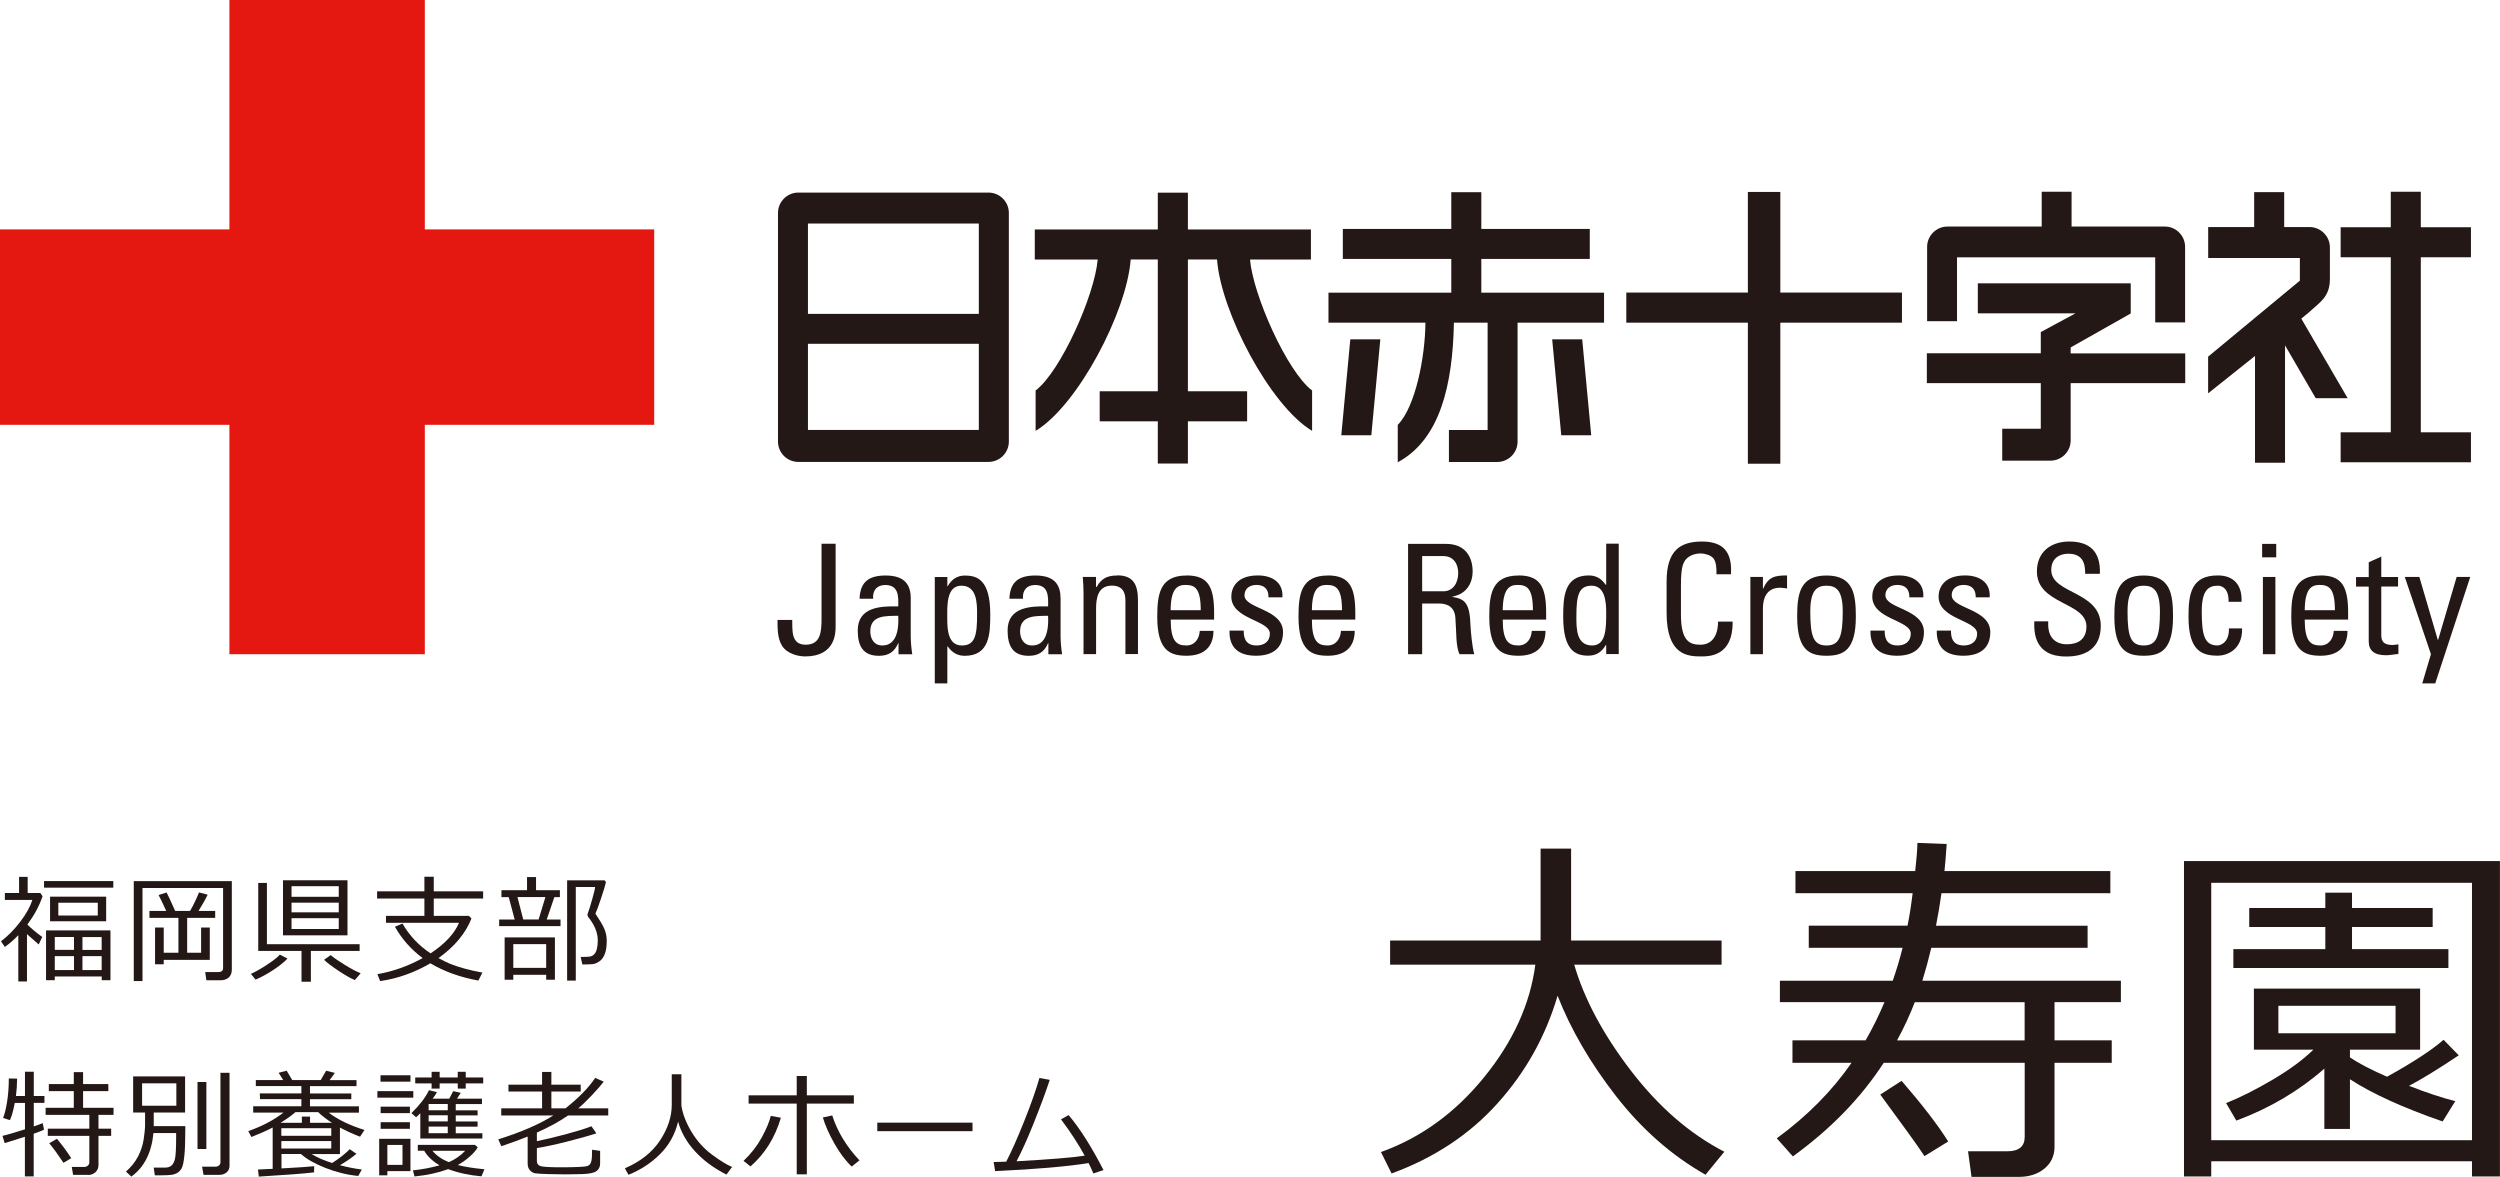 <?xml version="1.0" encoding="UTF-8"?><svg id="_レイヤー_2" xmlns="http://www.w3.org/2000/svg" viewBox="0 0 360.51 169.72"><defs><style>.cls-1{fill:#231815;}.cls-2{fill:#e51711;}</style></defs><g id="_デザイン"><path class="cls-1" d="M.67,164.84l-.31-1.04c.65-.15,1.73-.47,3.24-.95v-3.8h-1.47c-.21,1.11-.44,1.93-.7,2.48l-.99-.32c.21-.48.4-1.23.57-2.25s.26-2.16.26-3.44l1.2.02c-.02.93-.07,1.77-.17,2.51h1.3v-3.5h1.27v3.5h1.54v.99h-1.54v3.39c.57-.19,1-.35,1.29-.47l.19.94c-.3.15-.8.35-1.49.59v6.15h-1.27v-5.72c-.81.27-1.78.57-2.93.92ZM12.67,169.42h-2.13l-.19-1.14h1.8c.19,0,.36-.06.51-.19s.22-.28.22-.46v-3.83h-5.99v-1.04h5.99v-1.99h-6.3v-1.02h4.06v-2.4h-3.6v-1.02h3.6v-1.72h1.34v1.72h3.64v1.02h-3.64v2.4h4.39v1.02h-2.17v1.99h1.83v1.04h-1.83v4.22c0,.41-.15.75-.44,1.02-.29.27-.66.4-1.09.4ZM9.15,167.68c-.76-1.15-1.44-2.09-2.05-2.82l1.11-.64c.77.92,1.46,1.85,2.06,2.79l-1.12.67Z"/><path class="cls-1" d="M22.13,163.38c-.27,2.84-1.33,4.94-3.19,6.29l-.78-.72c.74-.65,1.32-1.37,1.74-2.17.41-.8.69-1.63.82-2.49.13-.86.2-1.57.2-2.14v-1.72h-1.72v-5.21h7.49v5.21h-4.52v1.96h4.55v.73c0,1.54-.05,2.74-.14,3.6-.09.86-.22,1.44-.37,1.72s-.35.51-.59.66c-.24.15-.52.26-.84.31-.32.05-.93.08-1.85.08-.26,0-.46,0-.6,0l-.17-1.12h1.65c.37,0,.66-.09.89-.27.23-.18.4-.49.52-.94s.18-1.55.18-3.31v-.46h-3.26ZM25.43,156.22h-4.94v3.23h4.94v-3.23ZM28.48,165.69v-9.66h1.28v9.66h-1.28ZM31.64,169.42h-2.29l-.21-1.18h1.94c.19,0,.36-.06.5-.18.14-.12.21-.27.21-.44v-12.92h1.31v13.4c0,.4-.14.72-.42.96-.28.24-.63.36-1.05.36Z"/><path class="cls-1" d="M45.28,169.06c-1.49.18-4.14.38-7.96.61l-.12-1.02,2.12-.1v-5.96c-.8.43-1.82.88-3.07,1.37l-.45-.85c1.98-.69,3.67-1.58,5.08-2.67h-4.37v-.91h6.95v-1.03h-5.96l-.04-.83h6v-1.05h-6.57v-.87h3.95l-.66-1.05,1.16-.3.8,1.35h4.11l.78-1.35,1.26.32-.76,1.04h3.88v.87h-6.71v1.05h5.96v.83h-5.96v1.03h7.06v.91h-4.36c1.31,1,3.03,1.83,5.16,2.5l-.64.97c-1.06-.41-2.02-.85-2.9-1.32v3.82h-4.08c.81.5,1.8.93,2.96,1.29,1.1-.71,1.95-1.38,2.53-1.99l.97.66c-.59.51-1.38,1.06-2.38,1.65,1.1.29,2.16.5,3.16.62l-.52.93c-1.61-.16-3.2-.55-4.76-1.17s-2.73-1.29-3.5-2h-2.81v2.08c2.41-.13,3.99-.24,4.72-.32l-.02.91ZM42.61,160.37c-.5.45-1.22.96-2.15,1.54h3.07v-.89h1.18v.89h3.16c-.78-.5-1.45-1.01-2-1.54h-3.26ZM40.57,163.79h7.2v-1.1h-7.2v1.1ZM47.77,164.55h-7.2v1.07h7.2v-1.07ZM42.94,160.05s.02-.01.02-.02l-.02.02Z"/><path class="cls-1" d="M54.42,158.29v-.94h5.18v.94h-5.18ZM59.19,168.88h-3.33v.61h-1.18v-5.27h4.51v4.67ZM54.87,155.98v-.92h4.32v.92h-4.32ZM54.89,160.52v-.93h4.22v.93h-4.22ZM54.89,162.78v-.95h4.22v.95h-4.22ZM58.04,165.1h-2.18v2.88h2.18v-2.88ZM60.62,160.52c-.22.23-.42.43-.62.59l-.67-.59c1.2-1.17,2.04-2.27,2.53-3.31l1.15.28c-.13.26-.33.57-.62.94h2.4l.56-1.08,1.1.24-.55.84h3.6v.78h-3.78v.9h3.15v.73h-3.15v.88h3.15v.75h-3.15v.95h3.84v.76h-8.95v-3.66ZM64.62,168.6c-1.46.53-3.07.88-4.85,1.05l-.22-.88c1.34-.14,2.62-.38,3.84-.73-.99-.57-1.73-1.27-2.22-2.1h-.92v-.85h8.23l.41.35c-.21.4-.6.86-1.17,1.36-.57.5-1.14.9-1.71,1.2.95.25,2.23.46,3.85.61l-.43,1.02c-1.7-.14-3.31-.48-4.81-1.04ZM62.24,156.98v-.75h-2.36v-.86h2.36v-.81h1.16v.81h2.61v-.81h1.15v.81h2.52v.86h-2.52v.75h-1.15v-.75h-2.61v.75h-1.16ZM64.57,160.1v-.9h-2.76v.9h2.76ZM61.81,161.71h2.76v-.88h-2.76v.88ZM64.57,162.46h-2.76v.95h2.76v-.95ZM64.73,167.59c.91-.4,1.7-.95,2.35-1.64h-4.73c.62.71,1.41,1.26,2.38,1.64Z"/><path class="cls-1" d="M76.09,163.9c-.96.39-2.22.85-3.79,1.39l-.45-.99c3.33-1.05,5.98-2.2,7.95-3.45h-7.52v-1.02h5.89v-2.43h-4.85v-.99h4.85v-1.83h1.34v1.83h4.23v.99h-4.23v2.43h2.03c1.93-1.53,3.36-3,4.29-4.39l1.23.54c-.38.5-.95,1.16-1.72,1.97s-1.42,1.44-1.96,1.88h4.33v1.02h-5.79c-1.22.86-2.72,1.68-4.5,2.47v1.24c1.23-.25,2.67-.59,4.29-1.03,1.63-.44,2.82-.81,3.58-1.12l.71,1.02c-1.09.36-2.52.76-4.3,1.21-1.78.45-3.21.75-4.28.92v1.88c0,.35.17.59.5.71.33.12,1.34.18,3.01.18,1.02,0,1.87-.02,2.52-.05.66-.03,1.06-.07,1.22-.12s.28-.13.38-.24c.1-.11.18-.29.24-.55.06-.26.09-.79.09-1.58l1.16.17v1.82c0,.46-.17.83-.51,1.09-.34.26-1.04.41-2.11.44-1.07.03-1.85.04-2.33.04-.65,0-1.49-.01-2.51-.04-1.02-.03-1.67-.07-1.94-.12-.28-.06-.52-.21-.73-.44-.21-.24-.32-.55-.32-.95v-3.9Z"/><path class="cls-1" d="M97.78,161.76c-.44,1.84-1.32,3.41-2.62,4.69-1.3,1.29-2.81,2.27-4.53,2.96l-.52-.94c2.26-.97,3.96-2.32,5.08-4.03,1.12-1.71,1.68-3.42,1.68-5.11v-4.42h1.39v4.53c.19,1.22.68,2.48,1.46,3.78.78,1.3,1.76,2.39,2.95,3.28,1.19.88,2.16,1.48,2.9,1.78l-.81,1.1c-1.84-.93-3.36-2.06-4.55-3.37-1.19-1.31-2-2.73-2.42-4.25Z"/><path class="cls-1" d="M112.61,161.18c-.86,2.89-2.32,5.23-4.39,7.02l-1-.8c1.08-1.02,1.95-2.14,2.62-3.36.67-1.22,1.1-2.26,1.31-3.12l1.47.26ZM116.35,169.34h-1.46v-10.2h-6.94v-1.19h6.94v-2.79h1.46v2.79h6.78v1.19h-6.78v10.2ZM123.95,167.32l-1.13.9c-.9-.84-1.73-1.96-2.51-3.34s-1.33-2.64-1.65-3.74l1.35-.29c.76,2.36,2.08,4.52,3.93,6.48Z"/><path class="cls-1" d="M140.24,163.12h-13.73v-1.23h13.73v1.23Z"/><path class="cls-1" d="M156.99,167.72c-3.14.5-7.64.89-13.49,1.16l-.21-1.31c.49,0,1.09-.02,1.81-.05.76-1.46,1.63-3.42,2.62-5.91.99-2.48,1.71-4.54,2.17-6.16l1.49.27c-.62,1.88-1.4,3.95-2.31,6.23s-1.74,4.11-2.48,5.51c4.82-.27,8.1-.53,9.83-.81-.93-1.69-2.07-3.44-3.42-5.24l1.1-.61c1.63,1.93,3.3,4.57,5.03,7.93l-1.46.49c-.22-.52-.45-1.02-.69-1.5Z"/><path class="cls-1" d="M248.66,166.08l-2.72,3.32c-4.9-2.79-9.21-6.58-12.92-11.36s-6.51-9.6-8.41-14.45c-1.71,5.8-4.57,10.96-8.61,15.46-4.03,4.51-9.14,7.9-15.33,10.17l-1.53-3.09c5.77-2.07,10.73-5.68,14.9-10.82s6.62-10.54,7.36-16.2h-20.94v-3.48h21.7v-13.26h4.4v13.26h21.7v3.48h-21.25c1.44,4.96,4.17,10.05,8.17,15.28,4.01,5.23,8.5,9.13,13.47,11.69Z"/><path class="cls-1" d="M279.97,128.8c-.23,1.62-.49,3.18-.79,4.69h21.86v3.19h-22.54c-.39,1.65-.82,3.23-1.29,4.75h28.63v3.08h-9.57v5.51h8.25v3.24h-8.25v12.1c0,1.3-.48,2.35-1.45,3.15-.97.8-2.2,1.2-3.69,1.2h-6.83l-.5-3.69h5.64c1.69,0,2.53-.69,2.53-2.08v-10.68h-20.33c-3.27,5.05-7.64,9.54-13.1,13.5l-2.32-2.61c4.41-3.23,8.01-6.87,10.78-10.89h-8.52v-3.24h10.55c1.04-1.81,1.94-3.65,2.72-5.51h-15.08v-3.08h16.27c.54-1.55,1.02-3.13,1.42-4.75h-13.53v-3.19h14.24c.3-1.46.54-3.02.74-4.69h-16.9v-3.19h17.27c.19-1.69.3-3.04.32-4.06l4.22.16c-.11,1.62-.21,2.92-.32,3.9h23.92v3.19h-24.34ZM277.52,166.72c-.88-1.35-3.01-4.31-6.38-8.88l3.08-1.98c3.06,3.55,5.3,6.47,6.72,8.75l-3.43,2.11ZM276.12,144.52c-.72,1.86-1.57,3.7-2.56,5.51h18.4v-5.51h-15.85Z"/><path class="cls-1" d="M356.47,167.46h-37.6v2.19h-3.93v-45.48h45.56v45.48h-4.03v-2.19ZM318.87,164.42h37.6v-37.12h-37.6v37.12ZM322.49,161.6l-1.48-2.53c2.04-.81,4.28-1.94,6.74-3.39,2.45-1.45,4.4-2.89,5.84-4.31h-8.57v-8.81h23.97v8.81h-10.12v1.11c1.21.83,3,1.76,5.35,2.79,3.74-2.07,6.46-3.85,8.15-5.33l2.19,2.24c-2.88,1.93-5.27,3.4-7.17,4.4,2.53.99,4.75,1.72,6.67,2.21l-1.82,2.93c-5.77-2-10.22-4.04-13.37-6.09v7.17h-3.69v-8.7c-3.64,3.2-7.87,5.7-12.68,7.49ZM322.06,139.59v-2.72h13.26v-3.19h-10.97v-2.74h10.97v-2.21h3.85v2.21h11.63v2.74h-11.63v3.19h13.9v2.72h-31.01ZM345.45,145.04h-16.9v3.96h16.9v-3.96Z"/><path class="cls-1" d="M2.64,141.51v-6.65c-.63.66-1.28,1.22-1.94,1.69l-.56-.81c1.01-.77,1.94-1.71,2.79-2.83s1.43-2.16,1.73-3.14H.7v-1h2.05v-2.32h1.24v2.32h1.83l.32.47c-.46,1.37-1.19,2.73-2.19,4.08.55.56,1.26,1.16,2.14,1.79l-.51,1.09c-.37-.31-.93-.81-1.69-1.5v6.83h-1.25ZM6.35,128.01v-.96h9.99v.96H6.35ZM14.66,140.81h-6.76v.54h-1.26v-7.18h9.29v7.18h-1.26v-.54ZM7.22,132.85v-3.55h8.09v3.55H7.22ZM10.67,135.12h-2.77v1.85h2.77v-1.85ZM7.9,139.89h2.77v-2.01h-2.77v2.01ZM14.1,130.18h-5.69v1.84h5.69v-1.84ZM14.66,136.98v-1.85h-2.77v1.85h2.77ZM11.89,139.89h2.77v-2.01h-2.77v2.01Z"/><path class="cls-1" d="M31.81,141.36h-2.05l-.17-1.18h1.85c.49,0,.73-.19.73-.57v-11.56h-11.62v13.42h-1.26v-14.41h14.14v12.79c0,.47-.15.84-.45,1.11s-.69.4-1.18.4ZM23.61,138.41v.64h-1.25v-5.3h1.25v3.64h2.12v-5.03h-4.18v-1h2.42c-.52-1.14-.89-1.9-1.1-2.29l1.15-.37c.14.24.56,1.13,1.24,2.66h2.15c.45-.77.88-1.67,1.29-2.67l1.25.33c-.28.59-.72,1.37-1.32,2.34h2.4v1h-4.04v5.03h2.01v-3.64h1.25v4.67h-6.62Z"/><path class="cls-1" d="M36.86,141.27l-.68-.83c.72-.33,1.51-.78,2.38-1.36.87-.57,1.47-1.04,1.8-1.42l1.1.57c-.52.54-1.22,1.1-2.11,1.68-.89.58-1.72,1.03-2.49,1.35ZM43.48,141.57v-4.44h-6.24v-9.81h1.25v8.84h13.37v.97h-7.03v4.44h-1.35ZM40.81,134.88v-7.94h9.3v7.94h-9.3ZM42.04,129.32h6.81v-1.53h-6.81v1.53ZM42.04,131.56h6.81v-1.39h-6.81v1.39ZM48.85,132.41h-6.81v1.56h6.81v-1.56ZM51.17,141.33c-.55-.22-1.31-.65-2.28-1.29s-1.69-1.18-2.16-1.63l.96-.68c.45.39,1.14.86,2.05,1.42.91.56,1.67.96,2.27,1.2l-.83.97Z"/><path class="cls-1" d="M62.08,138.9c-2.29,1.34-4.71,2.21-7.26,2.58l-.4-1c2.24-.39,4.42-1.16,6.53-2.32-1.67-1.24-3-2.75-4-4.52l1.09-.46c.99,1.73,2.34,3.16,4.05,4.3,2.08-1.38,3.45-2.85,4.1-4.41h-10.53v-1h5.54v-2.5h-6.82v-1.04h6.82v-2.1h1.35v2.1h7.12v1.04h-7.12v2.5h5.06l.38.37c-.85,2.16-2.44,4.07-4.76,5.72.6.33,1.16.61,1.69.83s1.2.44,2.02.67c.81.23,1.69.42,2.63.59l-.59,1.15c-2.61-.47-4.91-1.3-6.91-2.48Z"/><path class="cls-1" d="M71.98,133.55v-.95h2.24l-.86-3.23h-1.05v-1h3.69v-1.89h1.3v1.89h3.44v1h-.8l-1.1,3.23h1.99v.95h-8.84ZM78.76,140.57h-4.74v.71h-1.25v-6.1h7.25v6.1h-1.26v-.71ZM74.02,139.57h4.74v-3.42h-4.74v3.42ZM75.45,132.59h2.22l.98-3.23h-4.03l.83,3.23ZM83.98,139.09l-.24-1.09c.77,0,1.26-.03,1.46-.09.21-.06.39-.18.54-.36.15-.18.27-.44.34-.76.08-.33.12-.72.12-1.19,0-1.12-.47-2.25-1.41-3.41-.05-.13-.08-.22-.08-.27,0-.04,0-.08.02-.11.21-.57.44-1.31.69-2.22.26-.91.39-1.47.39-1.68h-2.78v13.5h-1.25v-14.46h5.41l.19.24c-.07.37-.3,1.14-.69,2.31-.39,1.17-.67,1.92-.83,2.25.62.92,1.04,1.63,1.27,2.15.22.51.34,1.05.36,1.61v.22c0,.71-.08,1.31-.26,1.8s-.44.85-.78,1.09c-.34.24-.67.38-.98.41-.31.03-.81.05-1.48.05Z"/><polygon class="cls-2" points="94.34 33.08 61.26 33.08 61.26 0 33.08 0 33.08 33.08 0 33.08 0 61.26 33.08 61.26 33.08 94.34 61.26 94.34 61.26 61.26 94.34 61.26 94.34 33.08"/><path class="cls-1" d="M145.48,63.68V30.7c0-1.61-1.32-2.93-2.93-2.93h-27.43c-1.61,0-2.93,1.32-2.93,2.93v32.98c0,1.62,1.32,2.93,2.93,2.93h27.43c1.61,0,2.93-1.32,2.93-2.93M141.15,45.26h-24.64v-13.03h24.64v13.03ZM116.51,49.58h24.64v12.42h-24.64v-12.42Z"/><polygon class="cls-1" points="256.73 66.87 256.73 46.53 274.27 46.53 274.27 42.19 256.73 42.19 256.73 27.68 252.05 27.68 252.05 42.19 234.52 42.19 234.52 46.53 252.05 46.53 252.05 66.87 256.73 66.87"/><polygon class="cls-1" points="193.42 62.77 197.75 62.77 199.05 48.93 194.72 48.93 193.42 62.77"/><polygon class="cls-1" points="229.46 62.77 228.16 48.93 223.83 48.93 225.14 62.77 229.46 62.77"/><path class="cls-1" d="M201.56,66.66c6.16-3.29,7.93-11.31,8.1-20.13h4.86v15.48h-5.58v4.61h6.97c1.61,0,2.93-1.32,2.93-2.93v-17.16h12.47v-4.33h-17.7v-4.86h15.64v-4.33h-15.64v-5.29h-4.33v5.29h-15.64v4.33h15.64v4.86h-17.71v4.33h13.98c-.03,4.92-1.43,12.13-3.99,14.74v5.39Z"/><polygon class="cls-1" points="344.76 62.34 337.53 62.34 337.53 66.66 356.32 66.66 356.32 62.34 349.09 62.34 349.09 37.1 356.32 37.1 356.32 32.77 349.09 32.77 349.09 27.65 344.76 27.65 344.76 32.77 337.53 32.77 337.53 37.1 344.76 37.1 344.76 62.34"/><path class="cls-1" d="M333.96,57.42h4.58l-6.68-11.47c.8-.66,1.37-1.13,1.56-1.32,1.07-1.02,2.56-1.84,2.56-4.37v-4.59c0-1.6-1.32-2.93-2.94-2.93h-3.65v-5.03h-4.33v5.03h-6.63v4.46h13.22v3.27l-13.23,10.96v5.29s3.27-2.6,6.76-5.39v15.4h4.33v-16.93l4.43,7.63Z"/><path class="cls-1" d="M189.21,56.31c-3.62-2.74-8.52-13.78-8.95-18.88h8.78v-4.34h-17.74v-5.31h-4.34v5.31h-17.74v4.34h9.07c-.42,5.1-5.33,16.14-8.95,18.88v5.82c6.05-3.62,13.15-17.12,13.71-24.71h3.91v19h-8.38v4.34h8.38v6.08h4.34v-6.08h8.54v-4.34h-8.54v-19h4.2c.56,7.58,7.66,21.09,13.71,24.71v-5.82Z"/><path class="cls-1" d="M282.2,37.11h28.59v9.38h4.31v-10.9c0-1.6-1.31-2.92-2.91-2.92h-13.46v-5.02h-4.31v5.02h-13.6c-1.6,0-2.92,1.32-2.92,2.92v10.73h4.31v-9.21Z"/><path class="cls-1" d="M315.12,50.96h-16.52v-.86l8.65-4.89-.02-.03h.03v-4.32h-22.05v4.32h14.09l-4.98,2.69h0s-.03,0-.03,0v3.07h-16.43v4.31h16.43v6.58h-5.56v4.6h6.95c1.62,0,2.92-1.32,2.92-2.92v-8.26h16.52v-4.31Z"/><path class="cls-1" d="M118.47,89.18c0,1.94-.13,3.79-2.29,3.79s-1.89-2.14-1.94-3.57h-2.12c0,1.28,0,2.65.64,3.7.77,1.25,2.47,1.56,3.35,1.56,4.36,0,4.39-3.42,4.39-4.28v-11.97h-2.03v10.76Z"/><path class="cls-1" d="M131.34,86.34c0-1.88-.75-3.35-3.62-3.35-2.36,0-3.68.86-3.77,3.35h1.96c-.11-1.17.53-1.98,1.74-1.98,1.94,0,1.92,1.61,1.88,3.09-2.54-.07-5.84.08-5.84,3.46,0,2.14.69,3.66,3.04,3.66,1.39,0,2.25-.55,2.8-1.83h.04v1.61h1.98c-.13-.86-.22-1.76-.22-2.65v-5.35ZM127.24,93.08c-1.21,0-1.74-.97-1.74-2.05,0-2.36,2.31-2.2,4.03-2.23.18,3.59-1.19,4.28-2.29,4.28"/><path class="cls-1" d="M139.21,82.99c-1.16,0-1.94.51-2.56,1.55h-.04v-1.33h-1.81v15.34h1.81v-5.33h.06c.62.88,1.39,1.35,2.45,1.35,3.6,0,3.68-3.2,3.68-5.97,0-4.9-1.81-5.6-3.6-5.6M138.7,93.08c-2.01,0-2.1-2.36-2.1-3.83,0-1.7-.2-4.79,2.03-4.79s2.27,2.45,2.27,4.13c0,2.97-.26,4.49-2.2,4.49"/><path class="cls-1" d="M152.94,86.34c0-1.88-.74-3.35-3.61-3.35-2.36,0-3.68.86-3.77,3.35h1.96c-.11-1.17.53-1.98,1.74-1.98,1.94,0,1.92,1.61,1.88,3.09-2.54-.07-5.84.08-5.84,3.46,0,2.14.69,3.66,3.04,3.66,1.39,0,2.25-.55,2.8-1.83h.04v1.61h1.98c-.13-.86-.22-1.76-.22-2.65v-5.35ZM148.84,93.08c-1.21,0-1.74-.97-1.74-2.05,0-2.36,2.32-2.2,4.04-2.23.17,3.59-1.19,4.28-2.29,4.28"/><path class="cls-1" d="M161.12,82.99c-1.43,0-2.27.4-2.98,1.65h-.09v-1.44h-1.91c.06.78.11,1.55.11,2.32v8.81h1.81v-6.59c0-1.52.29-3.29,2.27-3.29,1.55,0,1.96.97,1.96,2.16v7.71h1.81v-7.71c0-2.2-.59-3.64-2.97-3.64"/><path class="cls-1" d="M171.11,82.99c-3.85,0-4.23,2.69-4.23,5.95,0,4.91,1.87,5.62,4.23,5.62s3.86-1.12,3.88-3.59h-1.98c-.06,1.12-.7,2.11-1.94,2.11-1.41,0-2.25-.62-2.25-3.73h6.26v-.95c0-3.68-.79-5.42-3.97-5.42M168.81,87.99c.02-3.09.97-3.64,2.12-3.64,1.32,0,2.22.4,2.22,3.64h-4.34Z"/><path class="cls-1" d="M179.46,85.85c0-.97.75-1.5,1.72-1.5,1.15,0,1.77.62,1.74,1.79h2.01c.15-2.21-1.55-3.16-3.53-3.16-3.13,0-3.84,1.87-3.84,3.04,0,3.33,5.56,3.37,5.56,5.36,0,1.14-.83,1.7-1.92,1.7-1.83,0-1.85-1.5-1.85-2.14h-2.05c-.07,2.56,1.43,3.62,3.83,3.62,2.21,0,3.89-.95,3.89-3.4,0-3.39-5.56-3.35-5.56-5.31"/><path class="cls-1" d="M191.48,82.99c-3.86,0-4.23,2.69-4.23,5.95,0,4.91,1.87,5.62,4.23,5.62s3.86-1.12,3.88-3.59h-1.99c-.06,1.12-.7,2.11-1.94,2.11-1.41,0-2.25-.62-2.25-3.73h6.26v-.95c0-3.68-.79-5.42-3.97-5.42M189.18,87.99c.03-3.09.97-3.64,2.11-3.64,1.33,0,2.23.4,2.23,3.64h-4.34Z"/><path class="cls-1" d="M209.45,86.07v-.04c1.87-.33,2.91-1.76,2.91-3.64,0-1.98-.99-3.96-3.82-3.96h-5.49v15.91h2.03v-7.31h2.38c.68,0,2.25.09,2.41,2.02.17,2.12.04,4.2.61,5.29h2.12c-.31-.99-.53-3.48-.55-4.16-.11-3.19-.77-3.81-2.6-4.1M208.12,85.26h-3.04v-5.07h3.06c1.57,0,2.14,1.28,2.14,2.43,0,1.39-.7,2.65-2.16,2.65"/><path class="cls-1" d="M218.99,82.99c-3.86,0-4.23,2.69-4.23,5.95,0,4.91,1.87,5.62,4.23,5.62s3.86-1.12,3.88-3.59h-1.98c-.06,1.12-.7,2.11-1.94,2.11-1.41,0-2.25-.62-2.25-3.73h6.26v-.95c0-3.68-.79-5.42-3.97-5.42M216.7,87.99c.03-3.09.97-3.64,2.12-3.64,1.32,0,2.23.4,2.23,3.64h-4.35Z"/><path class="cls-1" d="M231.62,84.33h-.07c-.61-.88-1.38-1.35-2.44-1.35-3.59,0-3.69,3.2-3.69,5.97,0,4.89,1.81,5.6,3.6,5.6,1.17,0,1.94-.51,2.56-1.55h.04v1.32h1.81v-15.92h-1.81v5.91ZM229.59,93.08c-2.27,0-2.27-2.43-2.27-4.1,0-2.98.26-4.52,2.2-4.52s2.1,2.38,2.1,3.86c0,2.25,0,4.76-2.03,4.76"/><path class="cls-1" d="M245.24,92.97c-1.56,0-2.84-.46-2.84-4.36v-4.26c0-2.73.39-3.13.47-3.3.06-.22.72-1.24,2.4-1.24.42,0,1.36.18,1.79.68.42.51.49,1.42.46,2.32h2.09c.2-3.09-1.01-4.72-4.16-4.72s-5.12,1.28-5.12,5.77v4.5c0,6.17,3.05,6.3,5.03,6.3,1.03,0,4.58,0,4.49-5.02h-2.1c-.02,3.11-1.9,3.33-2.51,3.33"/><path class="cls-1" d="M254.26,84.88h-.04v-1.68h-1.81v11.14h1.81v-6.57c0-1.5.51-3.02,2.51-3.02.33,0,.64.07.97.11v-1.88c-1.76,0-2.69.2-3.44,1.9"/><path class="cls-1" d="M263.39,82.99c-3.86,0-4.23,2.69-4.23,5.95,0,4.91,1.87,5.62,4.23,5.62s4.23-.71,4.23-5.62c0-3.27-.37-5.95-4.23-5.95M263.39,93.08c-1.88,0-2.34-1.3-2.34-4.91,0-3.04.95-3.71,2.34-3.71s2.34.66,2.34,3.71c0,3.61-.47,4.91-2.34,4.91"/><path class="cls-1" d="M271.88,85.85c0-.97.75-1.5,1.72-1.5,1.15,0,1.76.62,1.74,1.79h2.01c.15-2.21-1.54-3.16-3.53-3.16-3.13,0-3.83,1.87-3.83,3.04,0,3.33,5.55,3.37,5.55,5.36,0,1.14-.83,1.7-1.91,1.7-1.83,0-1.85-1.5-1.85-2.14h-2.05c-.06,2.56,1.43,3.62,3.83,3.62,2.21,0,3.88-.95,3.88-3.4,0-3.39-5.55-3.35-5.55-5.31"/><path class="cls-1" d="M281.44,85.85c0-.97.75-1.5,1.73-1.5,1.14,0,1.76.62,1.74,1.79h2.01c.15-2.21-1.55-3.16-3.54-3.16-3.13,0-3.83,1.87-3.83,3.04,0,3.33,5.56,3.37,5.56,5.36,0,1.14-.84,1.7-1.92,1.7-1.83,0-1.85-1.5-1.85-2.14h-2.05c-.06,2.56,1.43,3.62,3.84,3.62,2.2,0,3.88-.95,3.88-3.4,0-3.39-5.56-3.35-5.56-5.31"/><path class="cls-1" d="M295.8,82.19c0-1.72,1.24-2.34,2.45-2.34,1.91,0,2.47,1.15,2.44,2.89h2.12c.13-3.24-1.5-4.65-4.41-4.65-2.67,0-4.67,1.5-4.67,4.32,0,4.79,7.14,4.39,7.14,7.92,0,1.89-1.24,2.58-2.84,2.58-1.3,0-2.67-.69-2.67-2.85v-.46h-2.01c-.04,1.52-.04,5.11,4.65,5.07,2.63,0,4.94-1.08,4.94-4.43,0-5.05-7.14-4.55-7.14-8.05"/><path class="cls-1" d="M309.13,82.99c-3.85,0-4.23,2.69-4.23,5.95,0,4.91,1.88,5.62,4.23,5.62s4.23-.71,4.23-5.62c0-3.27-.37-5.95-4.23-5.95M309.13,93.08c-1.88,0-2.33-1.3-2.33-4.91,0-3.04.95-3.71,2.33-3.71s2.34.66,2.34,3.71c0,3.61-.46,4.91-2.34,4.91"/><path class="cls-1" d="M319.83,93.08c-1.87,0-2.33-1.3-2.33-4.91,0-3.04.95-3.71,2.33-3.71.68,0,1.58.49,1.54,2.32h1.87c.11-2.49-1.19-3.8-3.42-3.8-3.86,0-4.23,2.69-4.23,5.95,0,4.91,1.88,5.62,4.23,5.62,1.24,0,3.57-.79,3.5-3.93h-1.9c.06,2.01-1.19,2.45-1.61,2.45"/><rect class="cls-1" x="326.21" y="78.43" width="2.03" height="1.94"/><rect class="cls-1" x="326.32" y="83.2" width="1.8" height="11.14"/><path class="cls-1" d="M334.64,82.99c-3.86,0-4.23,2.69-4.23,5.95,0,4.91,1.87,5.62,4.23,5.62s3.86-1.12,3.88-3.59h-1.98c-.06,1.12-.7,2.11-1.94,2.11-1.41,0-2.25-.62-2.25-3.73h6.26v-.95c0-3.68-.79-5.42-3.96-5.42M332.35,87.99c.03-3.09.97-3.64,2.12-3.64,1.32,0,2.23.4,2.23,3.64h-4.34Z"/><path class="cls-1" d="M343.39,91.39v-6.81h2.42v-1.37h-2.42v-2.95l-1.81.82v2.14h-1.83v1.37h1.83v7.91c0,1.28.77,1.99,2.49,1.99.59,0,1.19-.14,1.79-.18v-1.39c-.4.04-.68.09-.82.09-1.65,0-1.65-.9-1.65-1.61"/><polygon class="cls-1" points="354.26 83.2 351.59 92.27 351.54 92.27 348.88 83.2 346.78 83.2 350.55 94.34 349.3 98.55 351.17 98.55 356.22 83.2 354.26 83.2"/></g></svg>